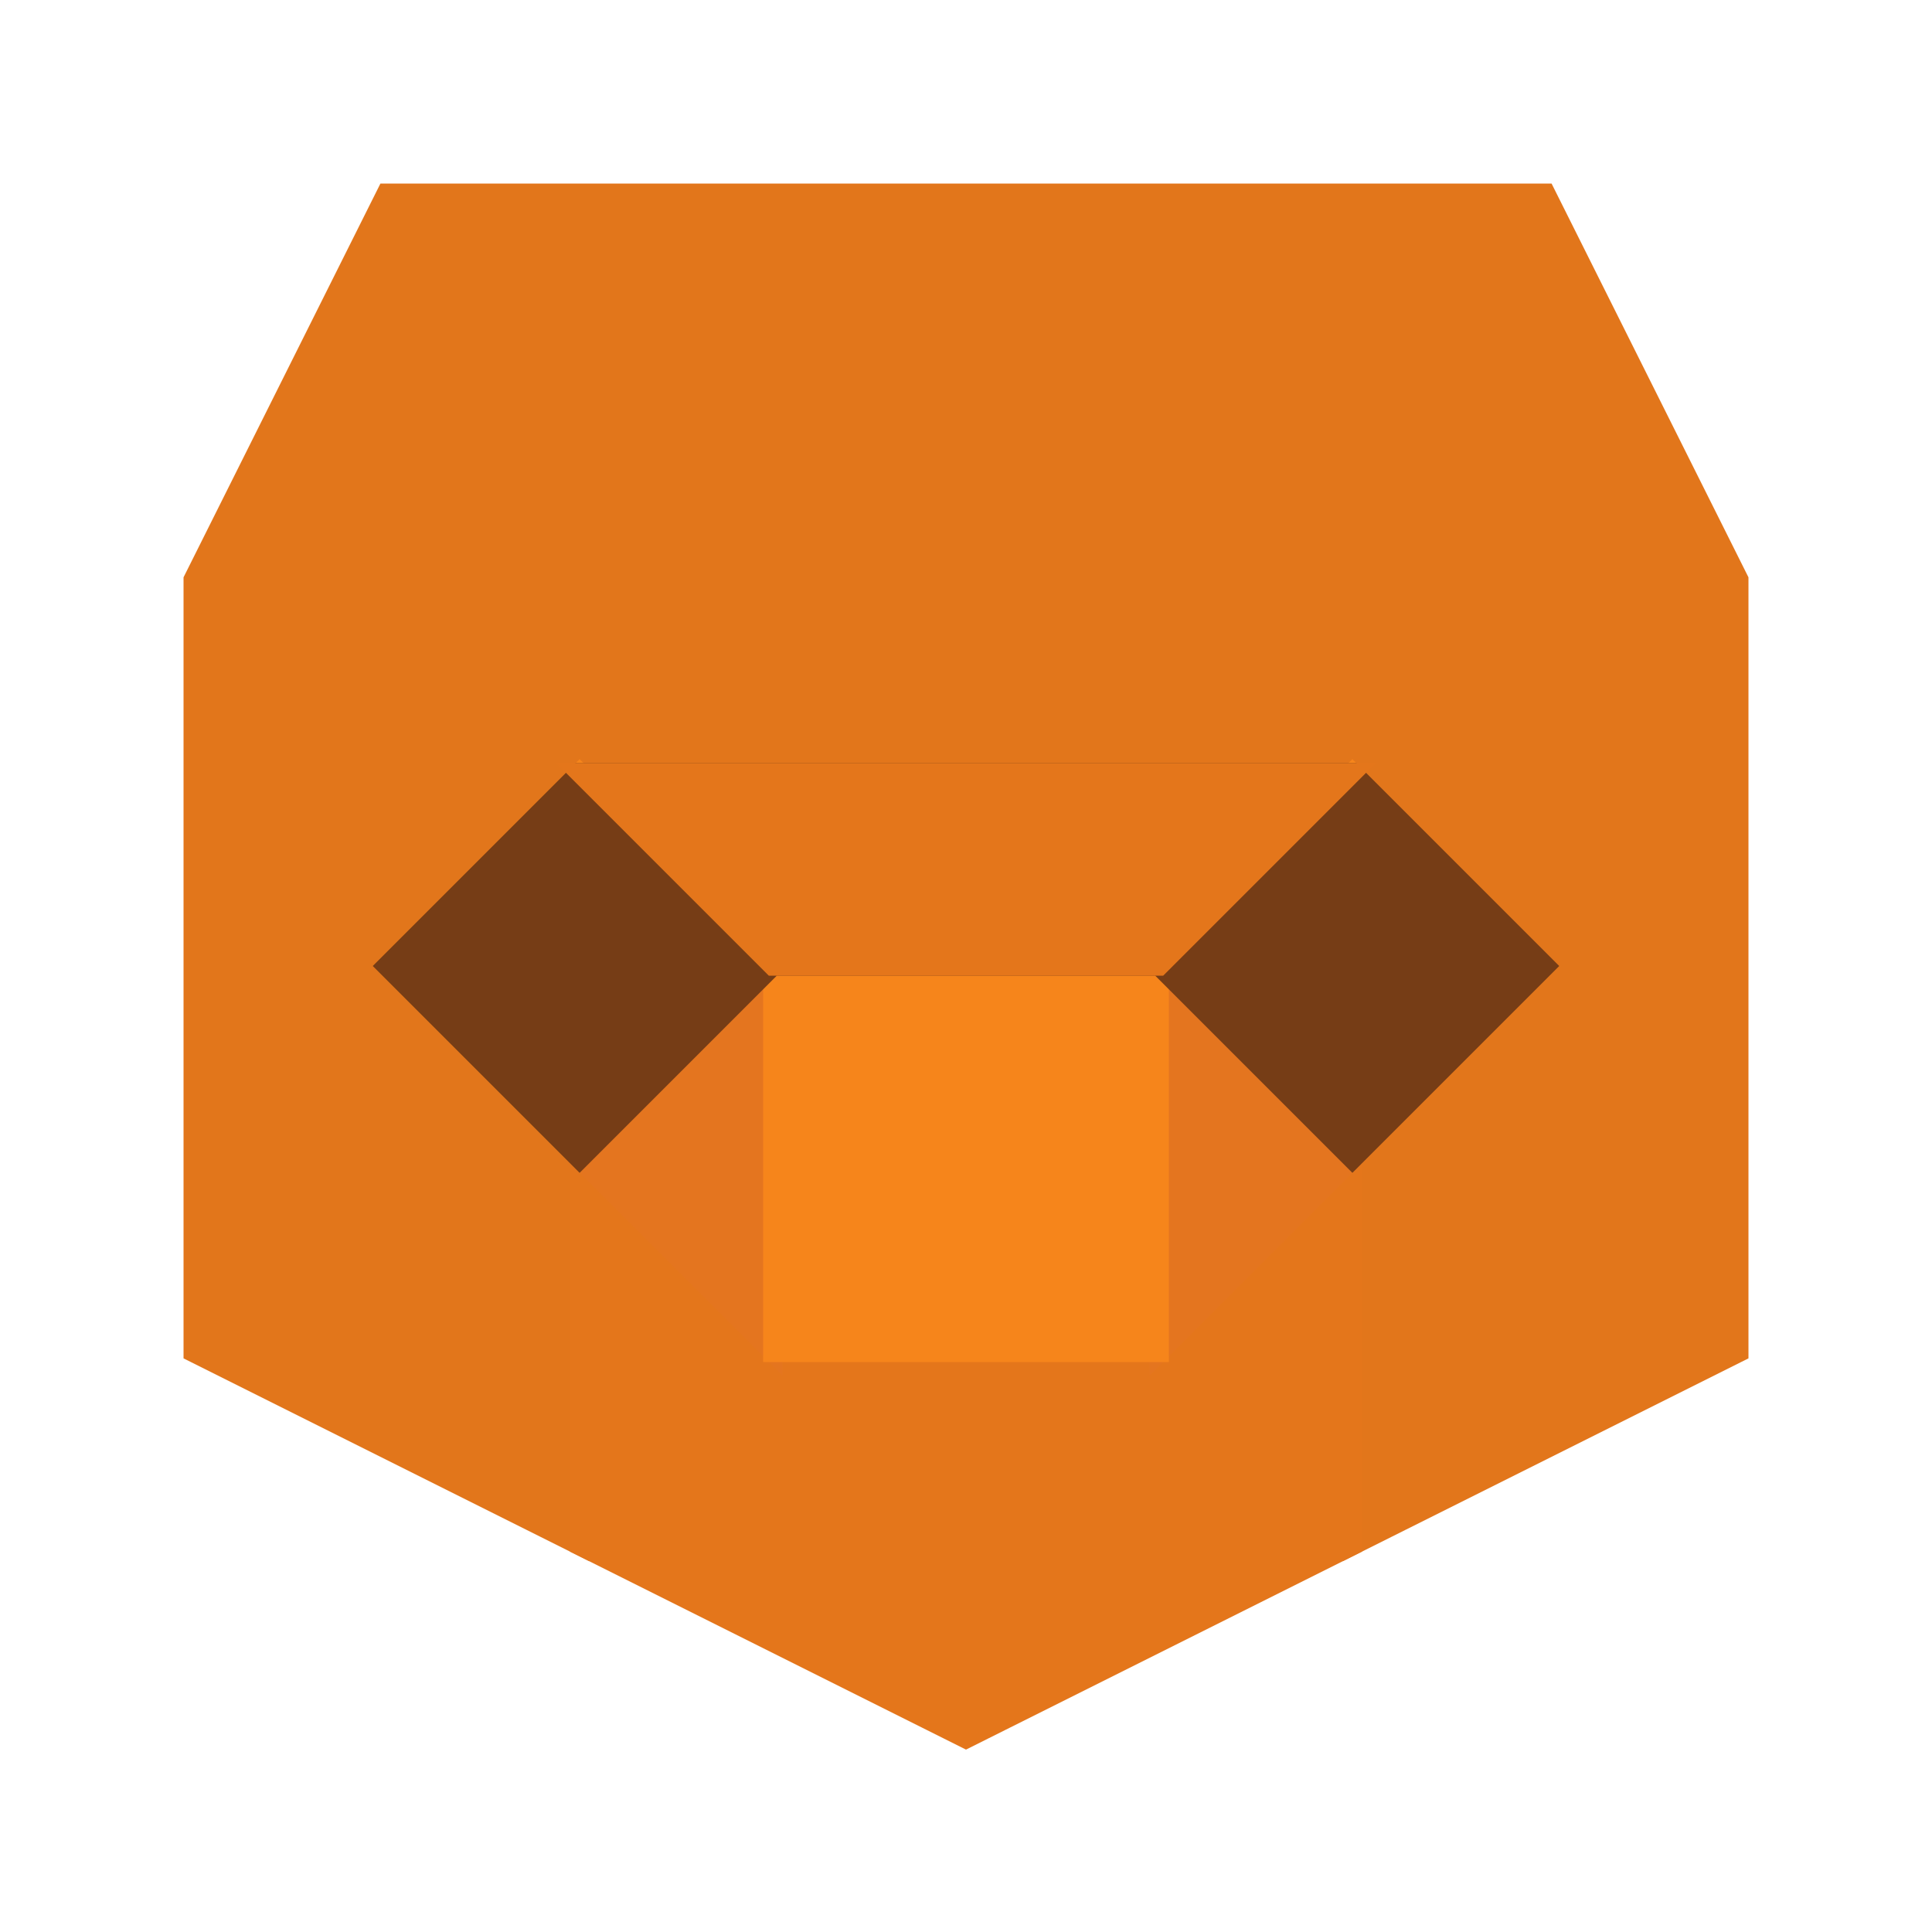 <svg xmlns="http://www.w3.org/2000/svg" viewBox="0 0 100 100"><path fill="#E2761B" stroke="#E2761B" d="M90 30 80 10H20L10 30v40l20 10V60l10 10h20l10-10v20l20-10Z"/><path fill="#E4761B" stroke="#E4761B" d="M30 80V60l10 10h20l10-10v20L50 90Z"/><path fill="#F6851B" stroke="#F6851B" d="M30 40 20 50l10 10 10-10ZM70 40l10 10-10 10-10-10Z"/><path fill="#E4751F" stroke="#E4751F" d="m30 60 10-10v20ZM70 60 60 50v20Z"/><path fill="#F6851B" stroke="#F6851B" d="M40 50h20v20H40Z"/><path fill="#763D16" stroke="#763D16" d="m20 50 10-10h40l10 10-10 10-10-10H40L30 60Z"/><path fill="#E4761B" stroke="#E4761B" d="M40 50 30 40h40L60 50Z"/></svg>